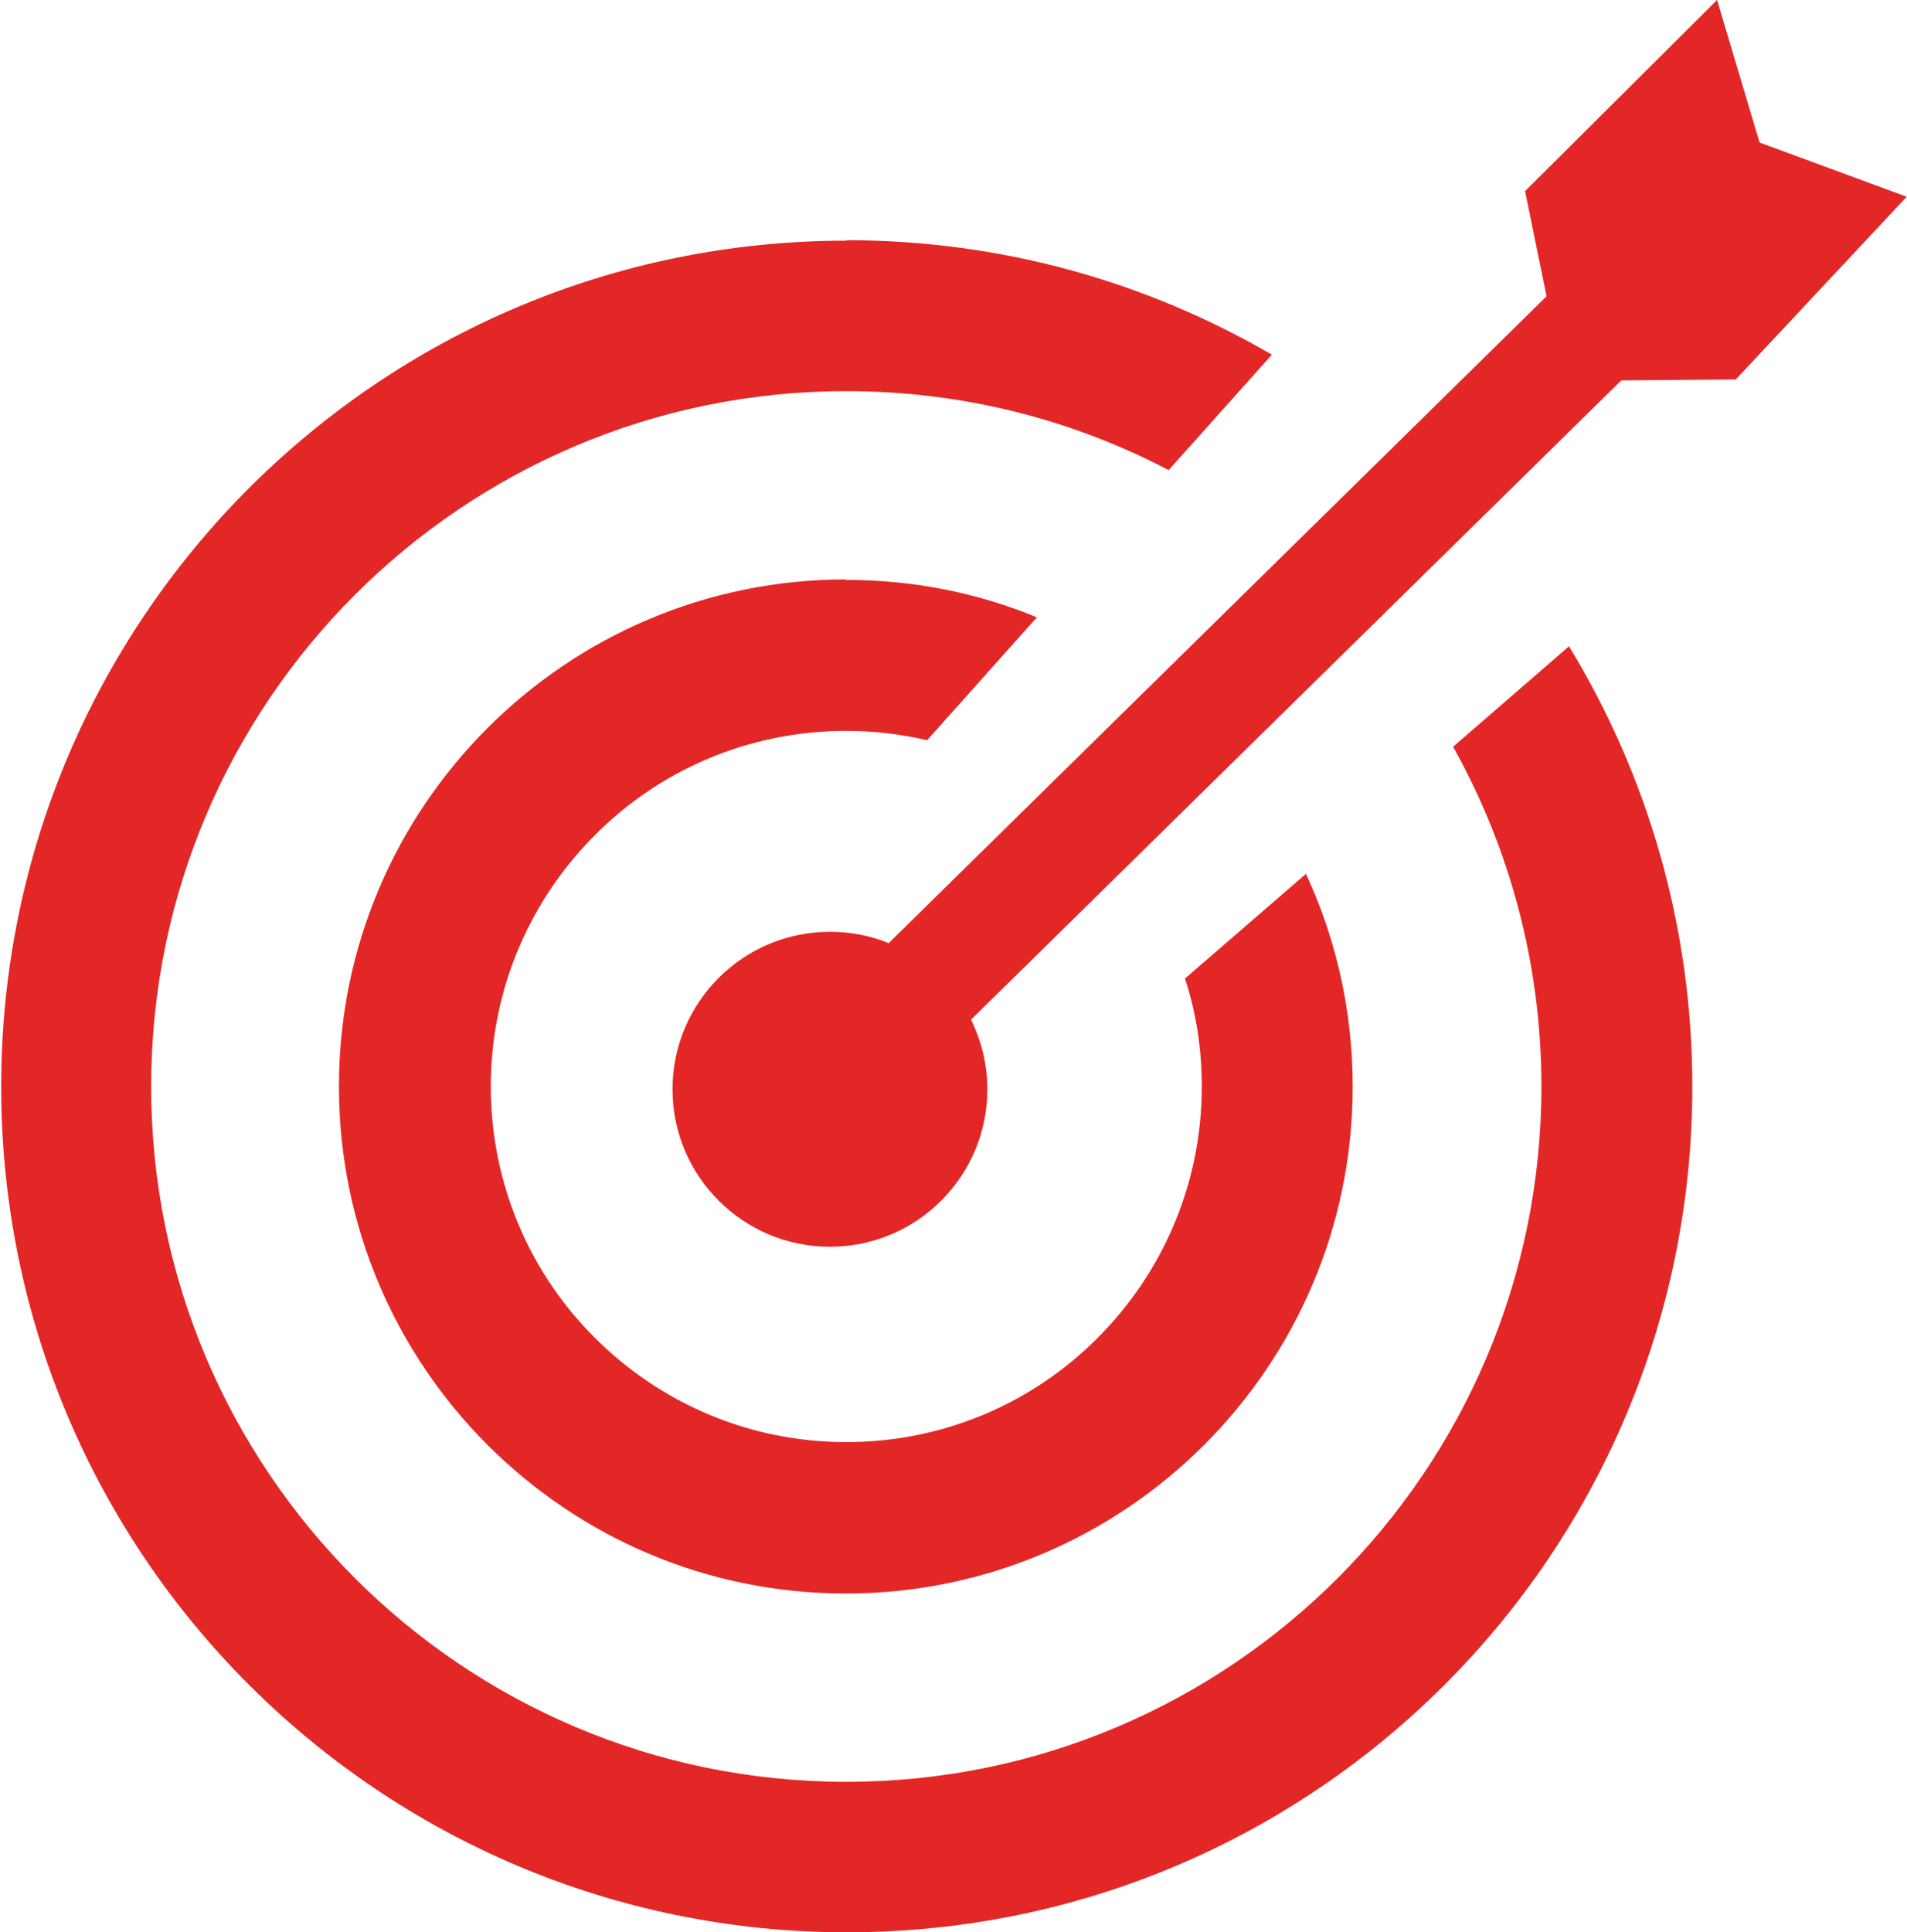 <?xml version="1.0" encoding="UTF-8"?>
<!DOCTYPE svg PUBLIC "-//W3C//DTD SVG 1.1//EN" "http://www.w3.org/Graphics/SVG/1.1/DTD/svg11.dtd">
<!-- Creator: CorelDRAW 2020 (64-Bit) -->
<svg xmlns="http://www.w3.org/2000/svg" xml:space="preserve" width="0.849in" height="0.86in" version="1.1" style="shape-rendering:geometricPrecision; text-rendering:geometricPrecision; image-rendering:optimizeQuality; fill-rule:evenodd; clip-rule:evenodd"
viewBox="0 0 40.81 41.35"
 xmlns:xlink="http://www.w3.org/1999/xlink"
 xmlns:xodm="http://www.corel.com/coreldraw/odm/2003">
 <defs>
  <style type="text/css">
   <![CDATA[
    .fil0 {fill:#E32726;fill-rule:nonzero}
   ]]>
  </style>
 </defs>
 <g id="Layer_x0020_1">
  <path class="fil0" d="M18.11 5.14c3.32,0 6.43,0.89 9.11,2.45l-2.21 2.47c-2.06,-1.08 -4.41,-1.69 -6.9,-1.69 -4.11,0 -7.83,1.67 -10.52,4.36 -2.69,2.69 -4.36,6.41 -4.36,10.52 0,4.11 1.67,7.83 4.36,10.52 2.69,2.69 6.41,4.36 10.52,4.36 4.11,0 7.83,-1.67 10.52,-4.36 2.69,-2.69 4.36,-6.41 4.36,-10.52 0,-2.64 -0.69,-5.12 -1.89,-7.27l2.48 -2.15c1.67,2.74 2.64,5.97 2.64,9.42 0,5 -2.03,9.53 -5.3,12.8 -3.28,3.28 -7.8,5.3 -12.8,5.3 -5,0 -9.53,-2.03 -12.8,-5.3 -3.28,-3.28 -5.3,-7.8 -5.3,-12.8 0,-5 2.03,-9.53 5.3,-12.8 3.28,-3.28 7.8,-5.3 12.8,-5.3zm0.9 15.05l14.09 -13.85 -0.46 -2.25 4.11 -4.09 0.91 3.05 3.15 1.16 -3.66 3.91 -2.45 0.02 -13.92 13.68c0.22,0.45 0.35,0.95 0.35,1.49 0,1.86 -1.51,3.37 -3.37,3.37 -1.86,0 -3.37,-1.51 -3.37,-3.37 0,-1.86 1.51,-3.37 3.37,-3.37 0.44,0 0.86,0.08 1.25,0.24zm-0.9 -7.78c1.45,0 2.82,0.28 4.08,0.8l-2.35 2.63c-0.56,-0.13 -1.14,-0.2 -1.73,-0.2 -2.1,0 -4.01,0.85 -5.38,2.23 -1.38,1.38 -2.23,3.28 -2.23,5.38 0,2.1 0.85,4.01 2.23,5.38 1.38,1.38 3.28,2.23 5.38,2.23 2.1,0 4.01,-0.85 5.38,-2.23 1.38,-1.38 2.23,-3.28 2.23,-5.38 0,-0.8 -0.12,-1.58 -0.36,-2.31l2.59 -2.24c0.64,1.38 1,2.92 1,4.55 0,2.99 -1.21,5.7 -3.18,7.67 -1.96,1.96 -4.67,3.18 -7.67,3.18 -2.99,0 -5.7,-1.21 -7.67,-3.18 -1.96,-1.96 -3.18,-4.67 -3.18,-7.67 0,-2.99 1.21,-5.7 3.18,-7.67 1.96,-1.96 4.67,-3.18 7.67,-3.18z"/>
 </g>
</svg>

